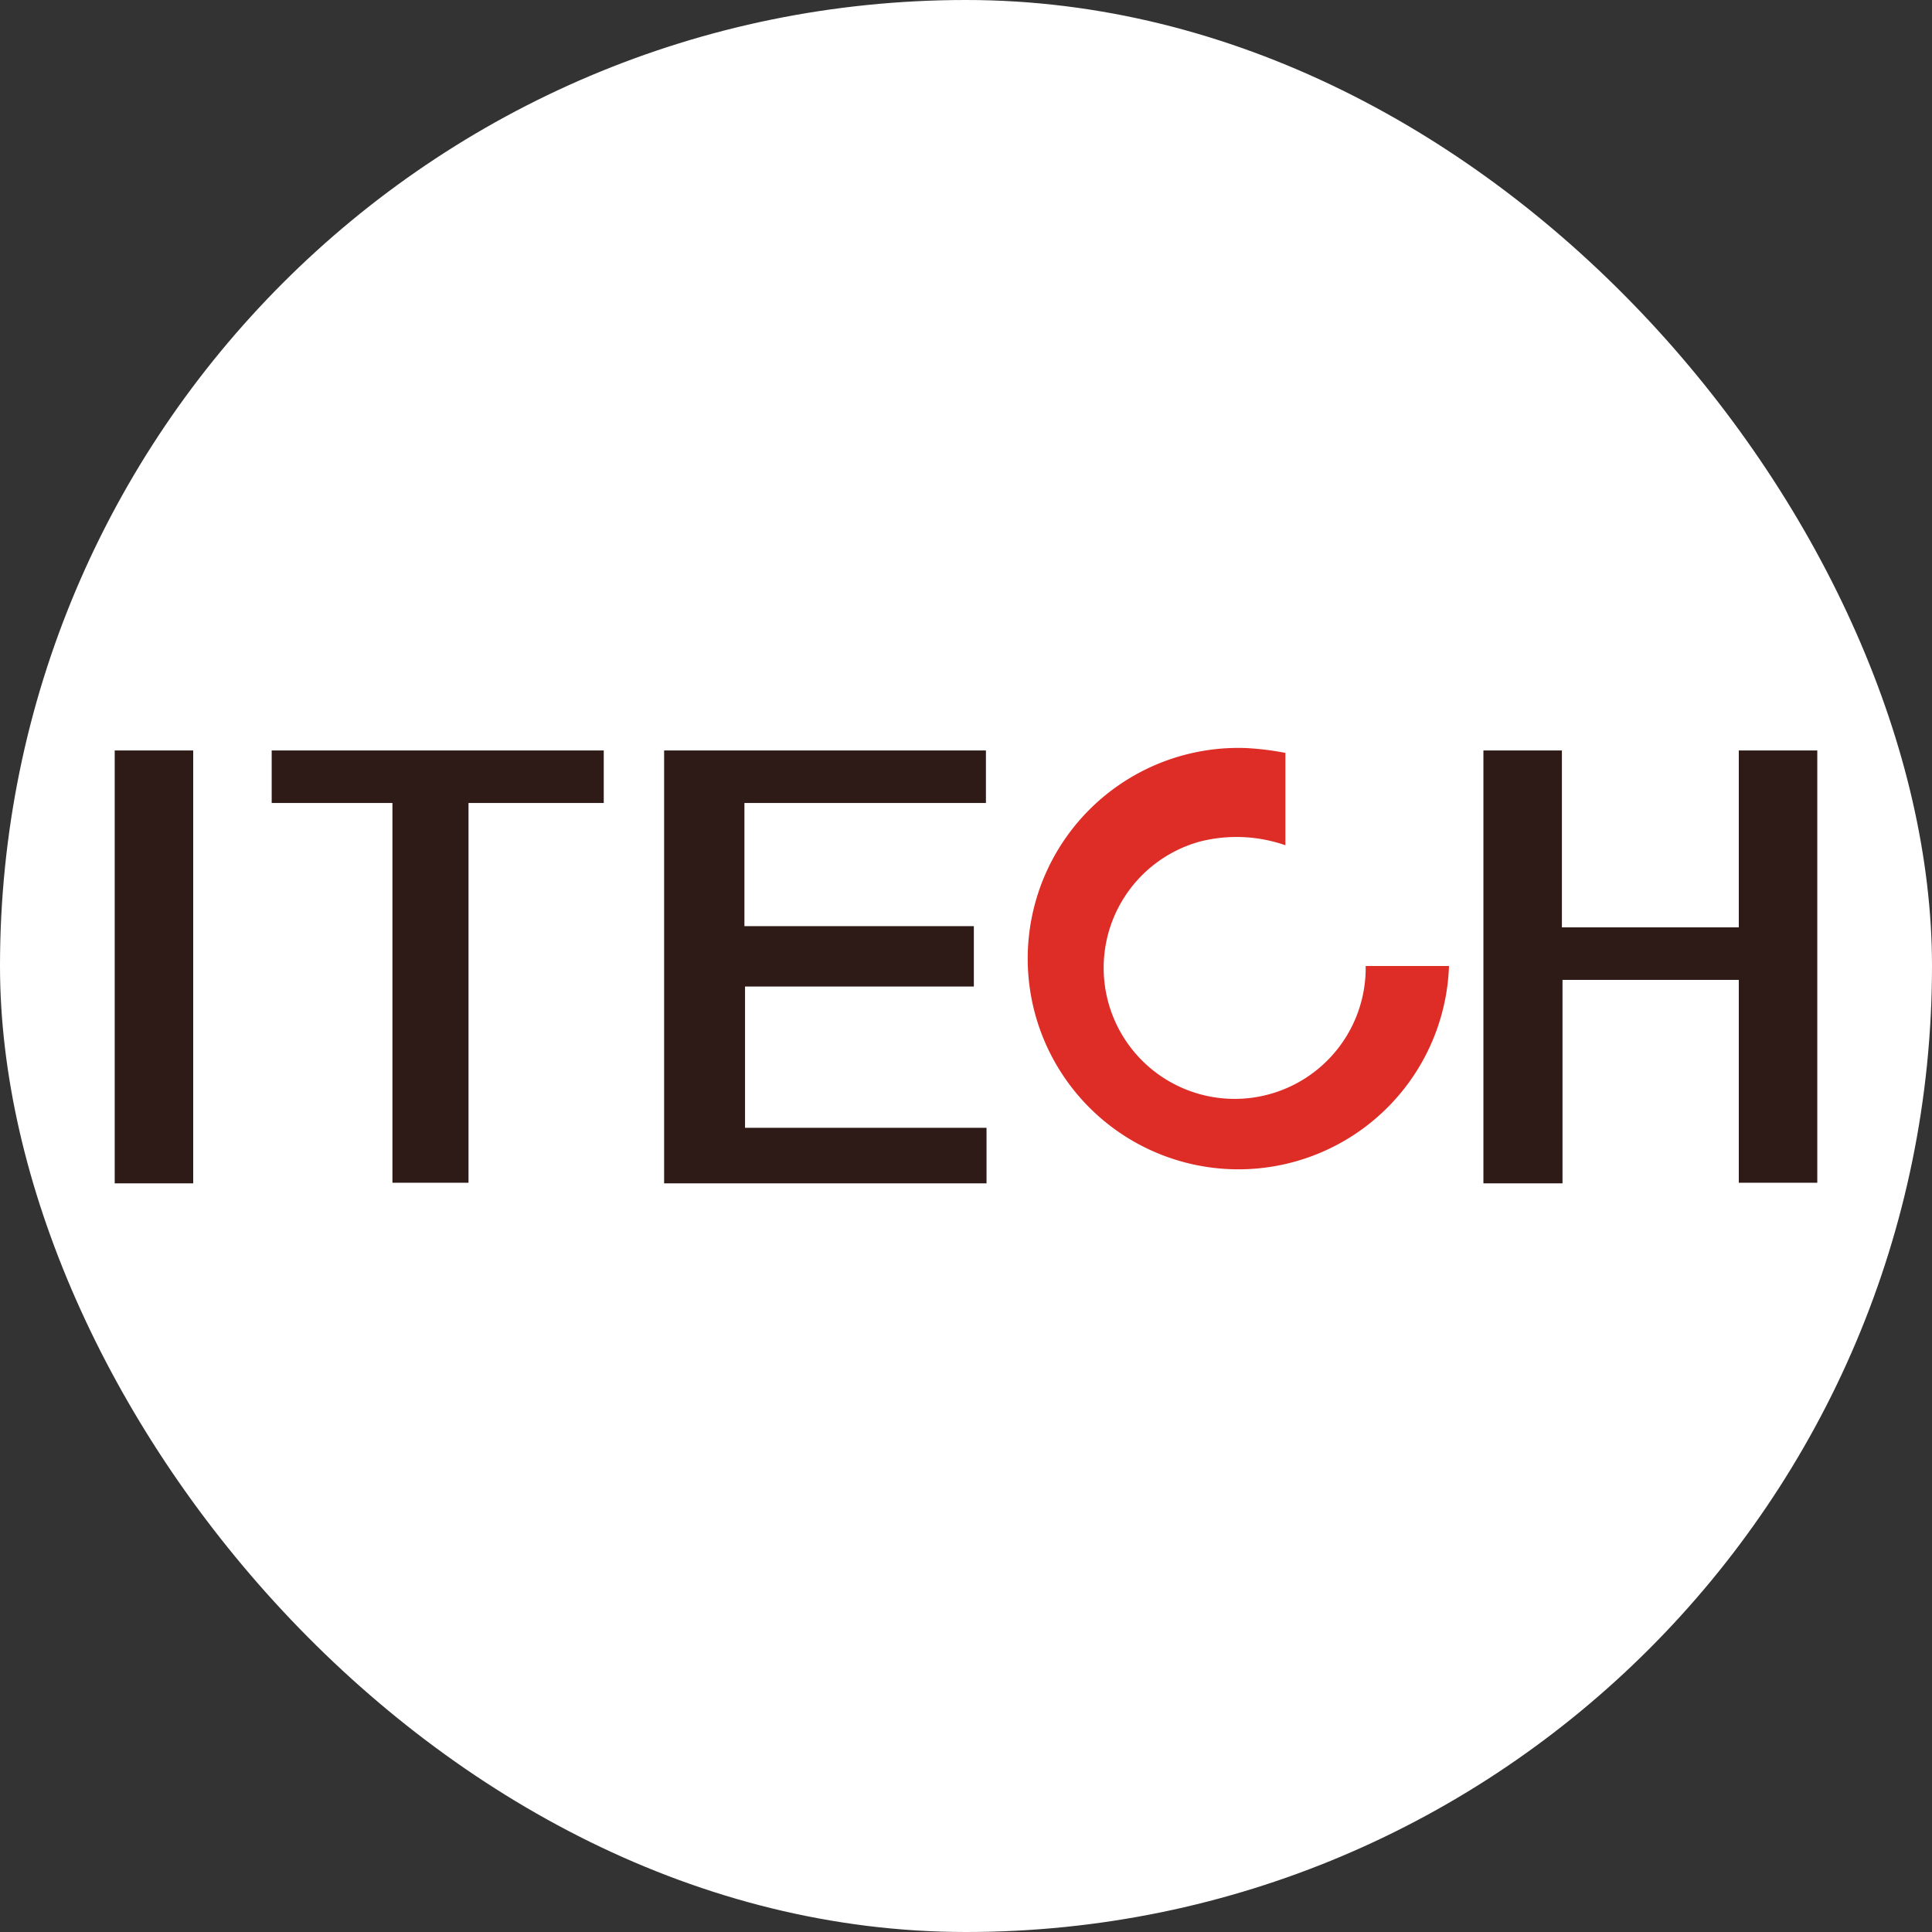 <?xml version="1.0" encoding="UTF-8"?> <svg xmlns="http://www.w3.org/2000/svg" viewBox="0 0 32 32"><rect x="0" y="0" width="32" height="32" fill="#333333" stroke="none"/><rect width="32" height="32" rx="16" style="fill:#fff"></rect><path d="M2.55,12.43H1.9V19.6H3.2V12.43Zm4.72,0H4.5v.87h2v6.29H7.76V13.3H10v-.87Zm6.4,0H11V19.6h5.34l0-.46,0-.46-2,0-2,0V16.34h3.79v-1h-3.8V13.3h4v-.87Zm15.78,0H28.8v2.93H25.87V12.43h-1.3V19.6h1.31V16.23H28.8v3.36h1.3V12.43Z" style="fill:#2e1b17"></path><path d="M24,16a3.49,3.49,0,1,1-3.36-3.61,4.81,4.81,0,0,1,.65.08V14a2.46,2.46,0,0,0-1.42-.06A2.17,2.17,0,1,0,22.62,16Z" style="fill:#de2c27"></path></svg> 
